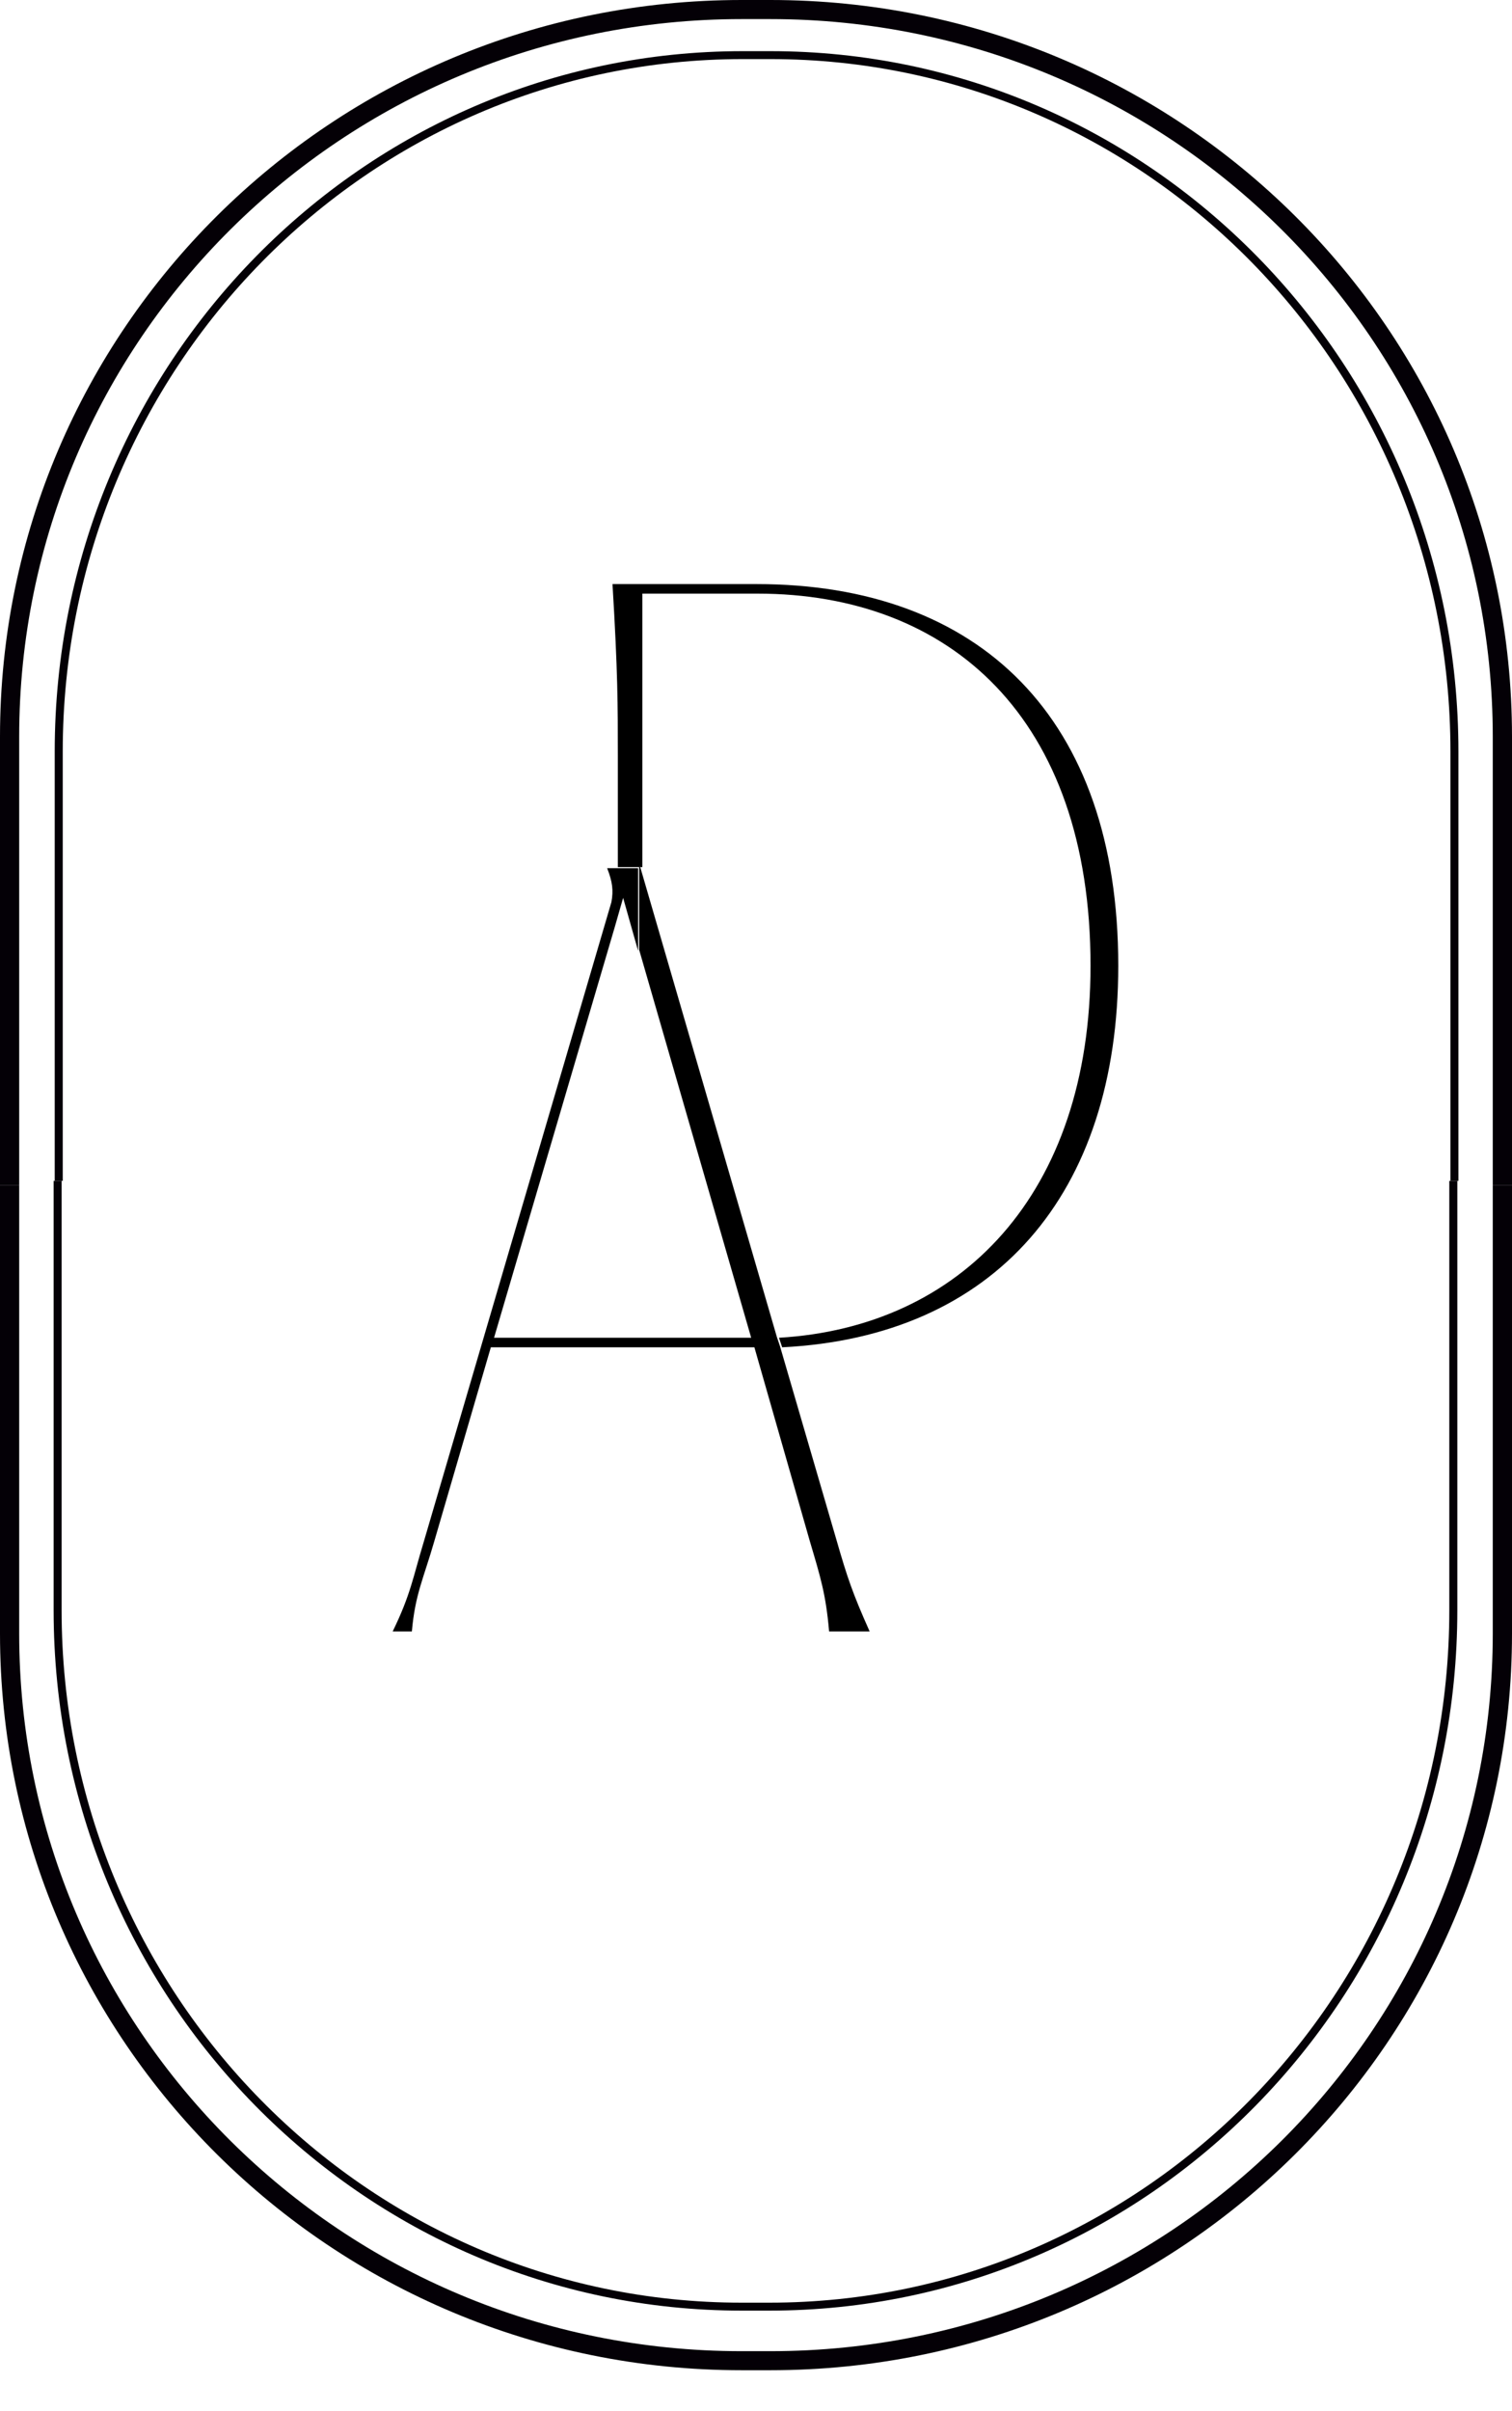 <svg width="32" height="51" viewBox="0 0 32 51" fill="none" xmlns="http://www.w3.org/2000/svg">
<path fill-rule="evenodd" clip-rule="evenodd" d="M15.695 0.404C7.248 0.404 0.406 7.196 0.406 15.583V25.067H0V15.583C0 6.974 7.024 0 15.695 0H16.305C24.976 0 32 6.974 32 15.583V25.067H31.593V15.583C31.593 7.196 24.752 0.404 16.305 0.404H15.695Z" fill="#040006"/>
<path fill-rule="evenodd" clip-rule="evenodd" d="M0.406 25.066V34.55C0.406 42.937 7.248 49.73 15.695 49.73H16.305C24.752 49.73 31.593 42.937 31.593 34.55V25.066H32V34.55C32 43.16 24.976 50.133 16.305 50.133H15.695C7.024 50.133 0 43.16 0 34.55V25.066H0.406Z" fill="#040006"/>
<path fill-rule="evenodd" clip-rule="evenodd" d="M15.719 1.25C7.773 1.25 1.328 7.802 1.328 15.896V24.977H1.158V15.896C1.158 7.713 7.675 1.082 15.719 1.082H16.306C24.349 1.082 30.866 7.713 30.866 15.896V24.977H30.697V15.896C30.697 7.802 24.251 1.25 16.306 1.25H15.719Z" fill="#040006"/>
<path fill-rule="evenodd" clip-rule="evenodd" d="M1.304 24.977V34.057C1.304 42.151 7.749 48.704 15.695 48.704H16.282C24.228 48.704 30.673 42.151 30.673 34.057V24.977H30.843V34.057C30.843 42.24 24.325 48.872 16.282 48.872H15.695C7.652 48.872 1.135 42.24 1.135 34.057V24.977H1.304Z" fill="#040006"/>
<path d="M23.667 20.426C23.667 15.179 20.731 12.354 16.012 12.354H12.963C13.076 14.237 13.076 14.91 13.076 15.986V18.34H13.595V12.556H16.034C20.099 12.556 23.08 15.179 23.08 20.426C23.08 25.268 20.325 28.071 16.486 28.295L16.554 28.497C21.048 28.273 23.667 25.268 23.667 20.426Z" fill="black"/>
<path d="M17.705 32.578L16.508 28.475L16.44 28.273L13.55 18.34H13.527V20.089L15.898 28.295H13.527H12.918H10.456L13.008 19.618L13.188 18.991L13.505 20.112V18.363H12.985H12.85C12.963 18.654 12.985 18.834 12.94 19.08L8.965 32.623C8.74 33.362 8.694 33.721 8.311 34.506H8.717C8.785 33.721 8.965 33.385 9.191 32.6L10.388 28.497H12.918H15.966L17.14 32.6C17.366 33.362 17.479 33.721 17.547 34.506H18.405C18.044 33.699 17.931 33.362 17.705 32.578Z" fill="black"/>
</svg>
